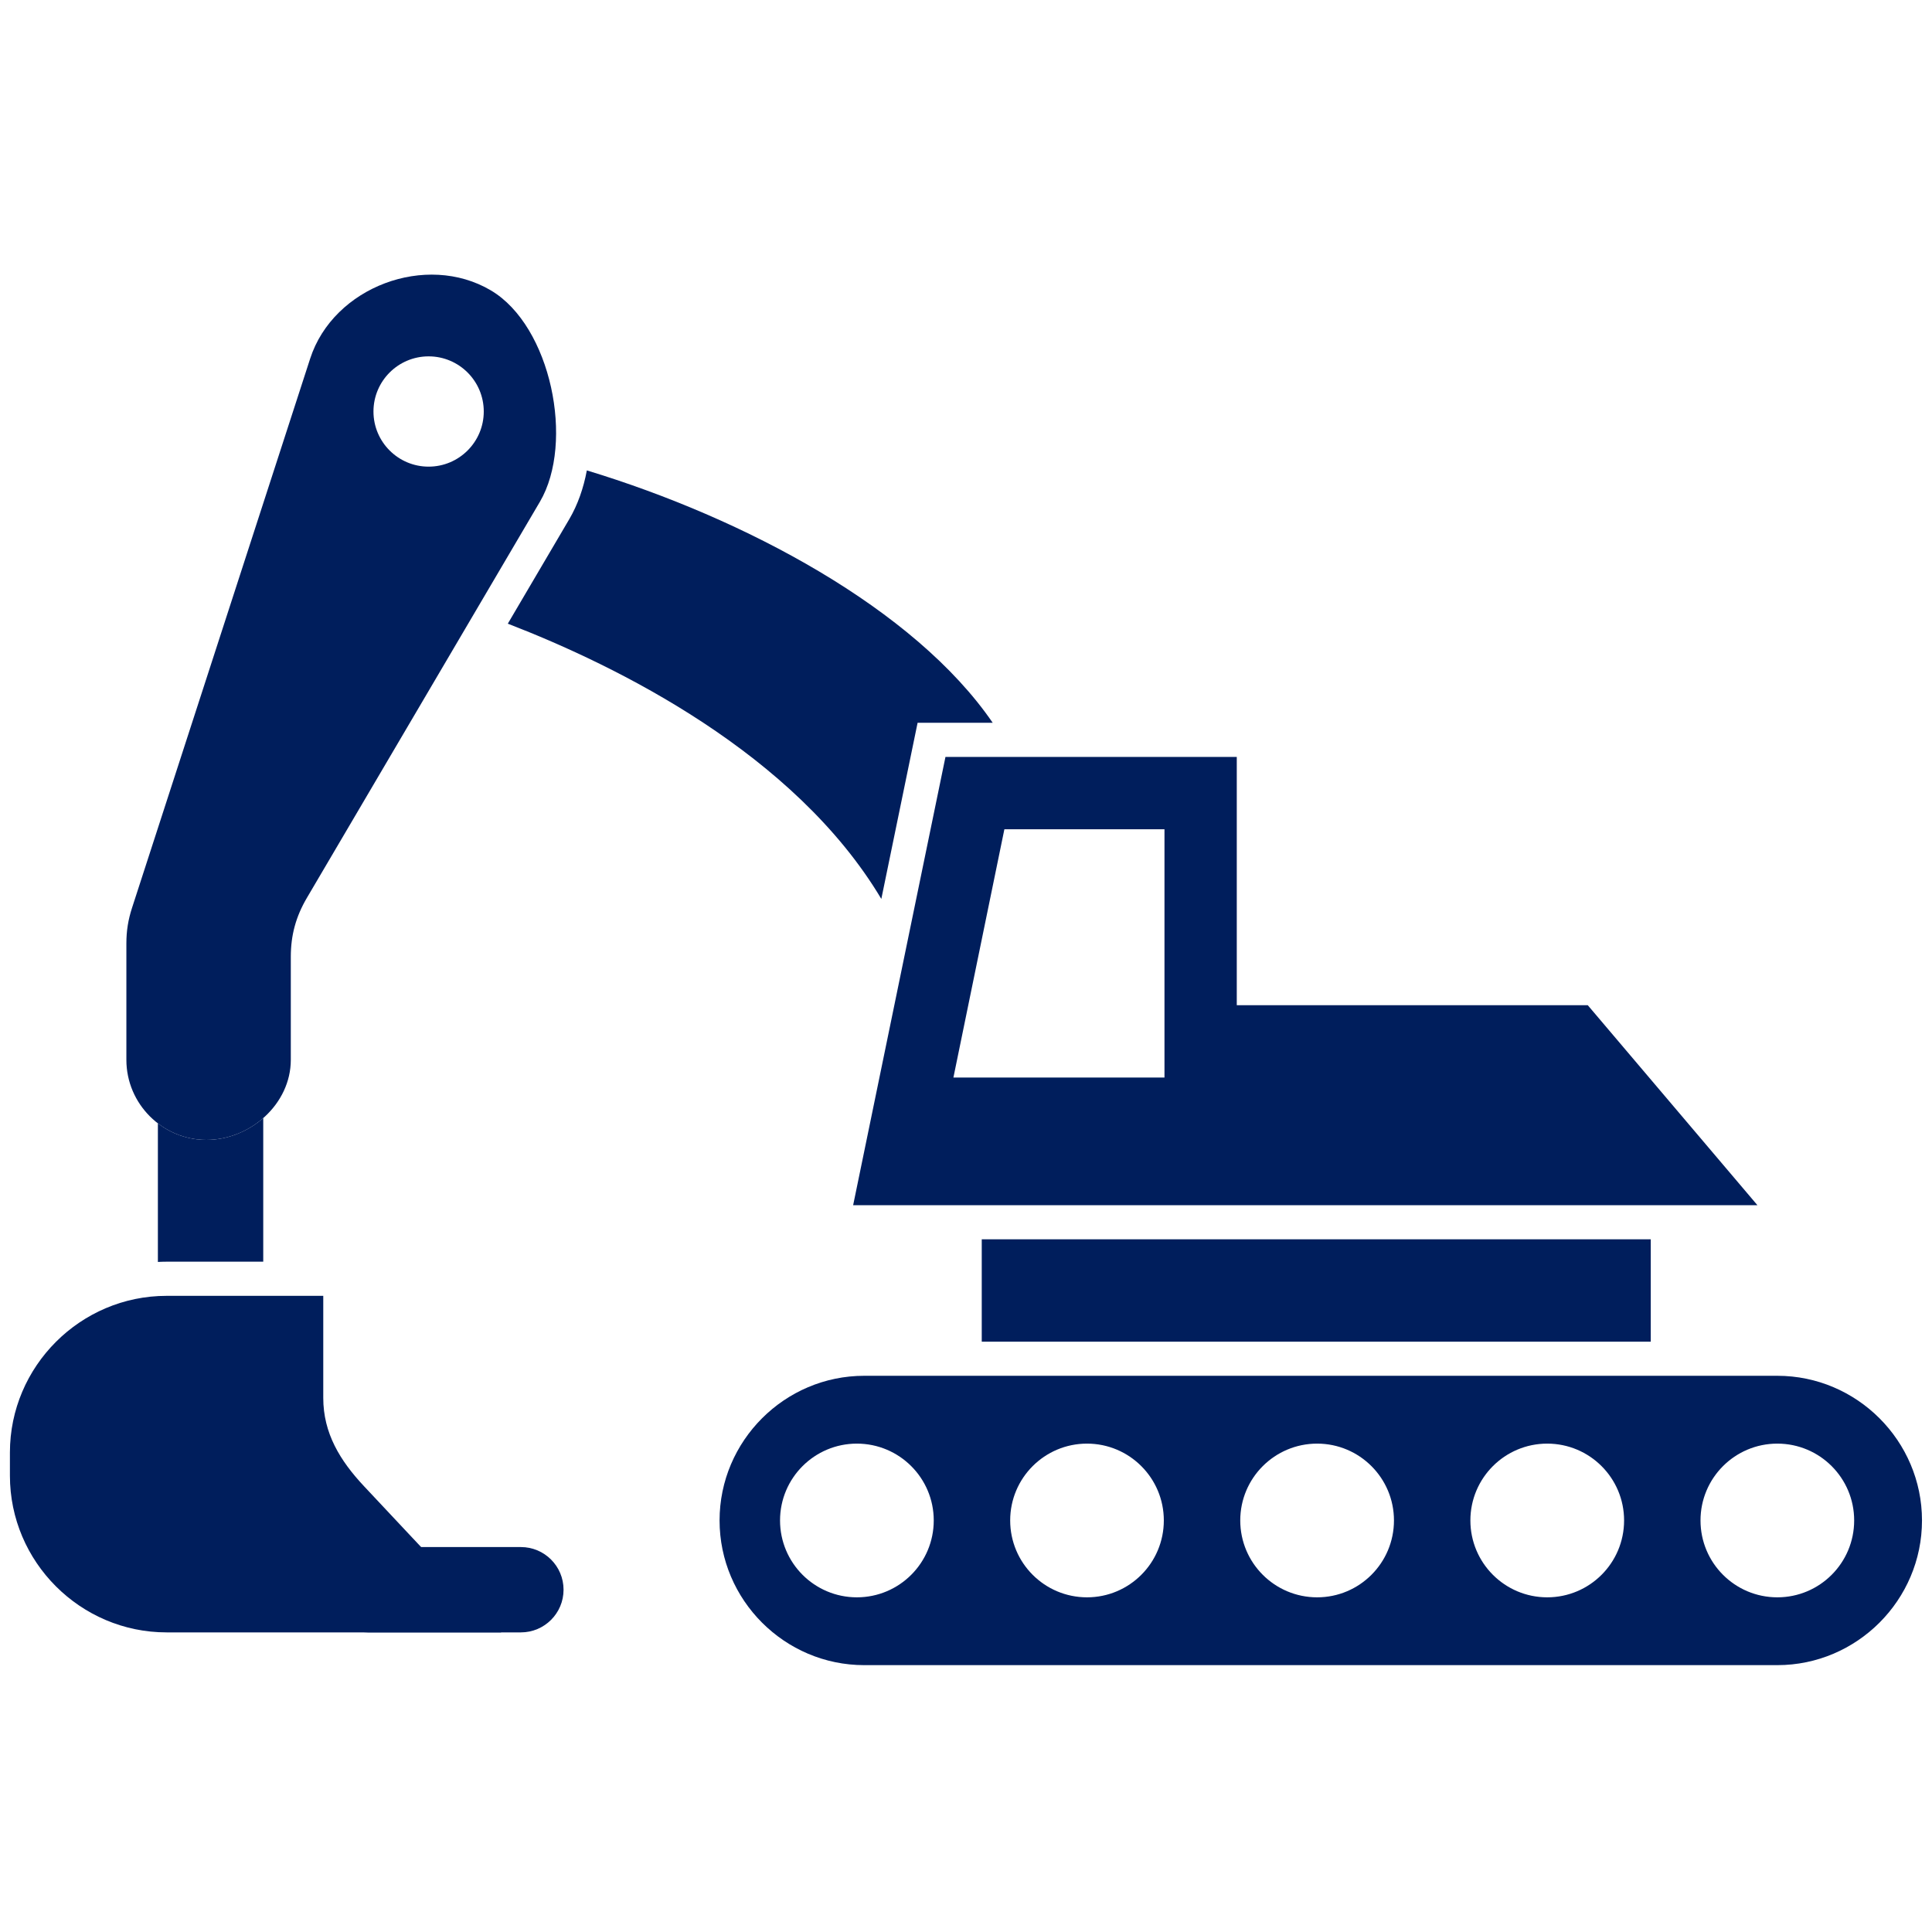 <svg xmlns="http://www.w3.org/2000/svg" xmlns:xlink="http://www.w3.org/1999/xlink" width="200" viewBox="0 0 150 150" height="200" preserveAspectRatio="xMidYMid meet"><defs><clipPath id="1515d429d5"><path d="M 55 106 L 149.27 106 L 149.27 129.469 L 55 129.469 Z M 55 106 " clip-rule="nonzero"></path></clipPath><clipPath id="65c7e0f472"><path d="M 0.77 100 L 39 100 L 39 127 L 0.77 127 Z M 0.77 100 " clip-rule="nonzero"></path></clipPath></defs><path fill="#001e5c" d="M 96.023 78.043 L 96.023 58.766 L 73.406 58.766 L 66.238 93.57 L 136.445 93.57 L 123.273 78.043 Z M 90.41 83.66 L 90.41 64.383 L 77.98 64.383 L 74.023 83.66 Z M 90.41 83.66 " fill-opacity="1" fill-rule="evenodd"></path><g clip-path="url(#1515d429d5)"><path fill="#001e5c" d="M 67.098 106.816 L 137.992 106.816 C 144.168 106.816 149.223 111.871 149.223 118.047 C 149.223 124.227 144.168 129.281 137.992 129.281 L 67.098 129.281 C 60.918 129.281 55.867 124.227 55.867 118.047 C 55.867 111.871 60.918 106.816 67.098 106.816 Z M 137.992 112.082 C 141.289 112.082 143.957 114.754 143.957 118.047 C 143.957 121.344 141.289 124.016 137.992 124.016 C 134.695 124.016 132.027 121.344 132.027 118.047 C 132.027 114.754 134.695 112.082 137.992 112.082 Z M 120.125 112.082 C 123.422 112.082 126.094 114.754 126.094 118.047 C 126.094 121.344 123.422 124.016 120.125 124.016 C 116.832 124.016 114.16 121.344 114.16 118.047 C 114.16 114.754 116.832 112.082 120.125 112.082 Z M 102.262 112.082 C 105.555 112.082 108.227 114.754 108.227 118.047 C 108.227 121.344 105.555 124.016 102.262 124.016 C 98.965 124.016 96.293 121.344 96.293 118.047 C 96.293 114.754 98.965 112.082 102.262 112.082 Z M 84.395 112.082 C 87.688 112.082 90.359 114.754 90.359 118.047 C 90.359 121.344 87.688 124.016 84.395 124.016 C 81.098 124.016 78.43 121.344 78.43 118.047 C 78.43 114.754 81.098 112.082 84.395 112.082 Z M 66.527 112.082 C 69.824 112.082 72.496 114.754 72.496 118.047 C 72.496 121.344 69.824 124.016 66.527 124.016 C 63.234 124.016 60.562 121.344 60.562 118.047 C 60.562 114.754 63.234 112.082 66.527 112.082 Z M 66.527 112.082 " fill-opacity="1" fill-rule="evenodd"></path></g><path fill="#001e5c" d="M 38.113 22.547 C 42.789 25.316 44.621 34.359 41.918 38.957 L 23.824 69.715 C 22.973 71.164 22.578 72.605 22.578 74.285 L 22.578 82.285 C 22.578 85.703 19.445 88.5 16.027 88.5 C 12.609 88.5 9.812 85.703 9.812 82.285 L 9.812 73.254 C 9.812 72.266 9.949 71.418 10.254 70.477 L 24.082 27.84 C 25.887 22.273 33.09 19.574 38.113 22.547 Z M 33.277 27.668 C 35.641 27.668 37.559 29.586 37.559 31.949 C 37.559 34.312 35.641 36.23 33.277 36.23 C 30.914 36.23 28.996 34.312 28.996 31.949 C 28.996 29.586 30.914 27.668 33.277 27.668 Z M 33.277 27.668 " fill-opacity="1" fill-rule="evenodd"></path><g clip-path="url(#65c7e0f472)"><path fill="#001e5c" d="M 12.934 126.738 C 6.242 126.738 0.77 121.266 0.77 114.574 L 0.77 112.773 C 0.77 106.082 6.242 100.609 12.934 100.609 L 25.098 100.609 L 25.098 108.535 C 25.098 111.273 26.398 113.402 28.27 115.398 L 38.91 126.738 Z M 12.934 126.738 " fill-opacity="1" fill-rule="evenodd"></path></g><path fill="#001e5c" d="M 40.441 126.738 C 42.27 126.738 43.754 125.254 43.754 123.426 C 43.754 121.594 42.27 120.113 40.441 120.113 L 28.574 120.113 C 26.742 120.113 25.258 121.594 25.258 123.426 C 25.258 125.254 26.742 126.738 28.574 126.738 Z M 40.441 126.738 " fill-opacity="1" fill-rule="nonzero"></path><path fill="#001e5c" d="M 12.258 87.215 L 12.258 97.977 C 12.48 97.965 12.707 97.957 12.934 97.957 L 20.438 97.957 L 20.438 86.805 C 19.242 87.855 17.668 88.5 16.027 88.5 C 14.613 88.5 13.305 88.02 12.258 87.215 Z M 12.258 87.215 " fill-opacity="1" fill-rule="evenodd"></path><path fill="#001e5c" d="M 39.426 48.422 C 47.922 51.703 61.684 58.488 68.426 69.793 L 71.242 56.117 L 77.074 56.117 C 70.992 47.242 57.785 40.23 45.562 36.523 C 45.305 37.902 44.855 39.188 44.203 40.301 Z M 39.426 48.422 " fill-opacity="1" fill-rule="evenodd"></path><path fill="#001e5c" d="M 76.223 96.219 L 128.164 96.219 L 128.164 104.168 L 76.223 104.168 Z M 76.223 96.219 " fill-opacity="1" fill-rule="evenodd"></path></svg>